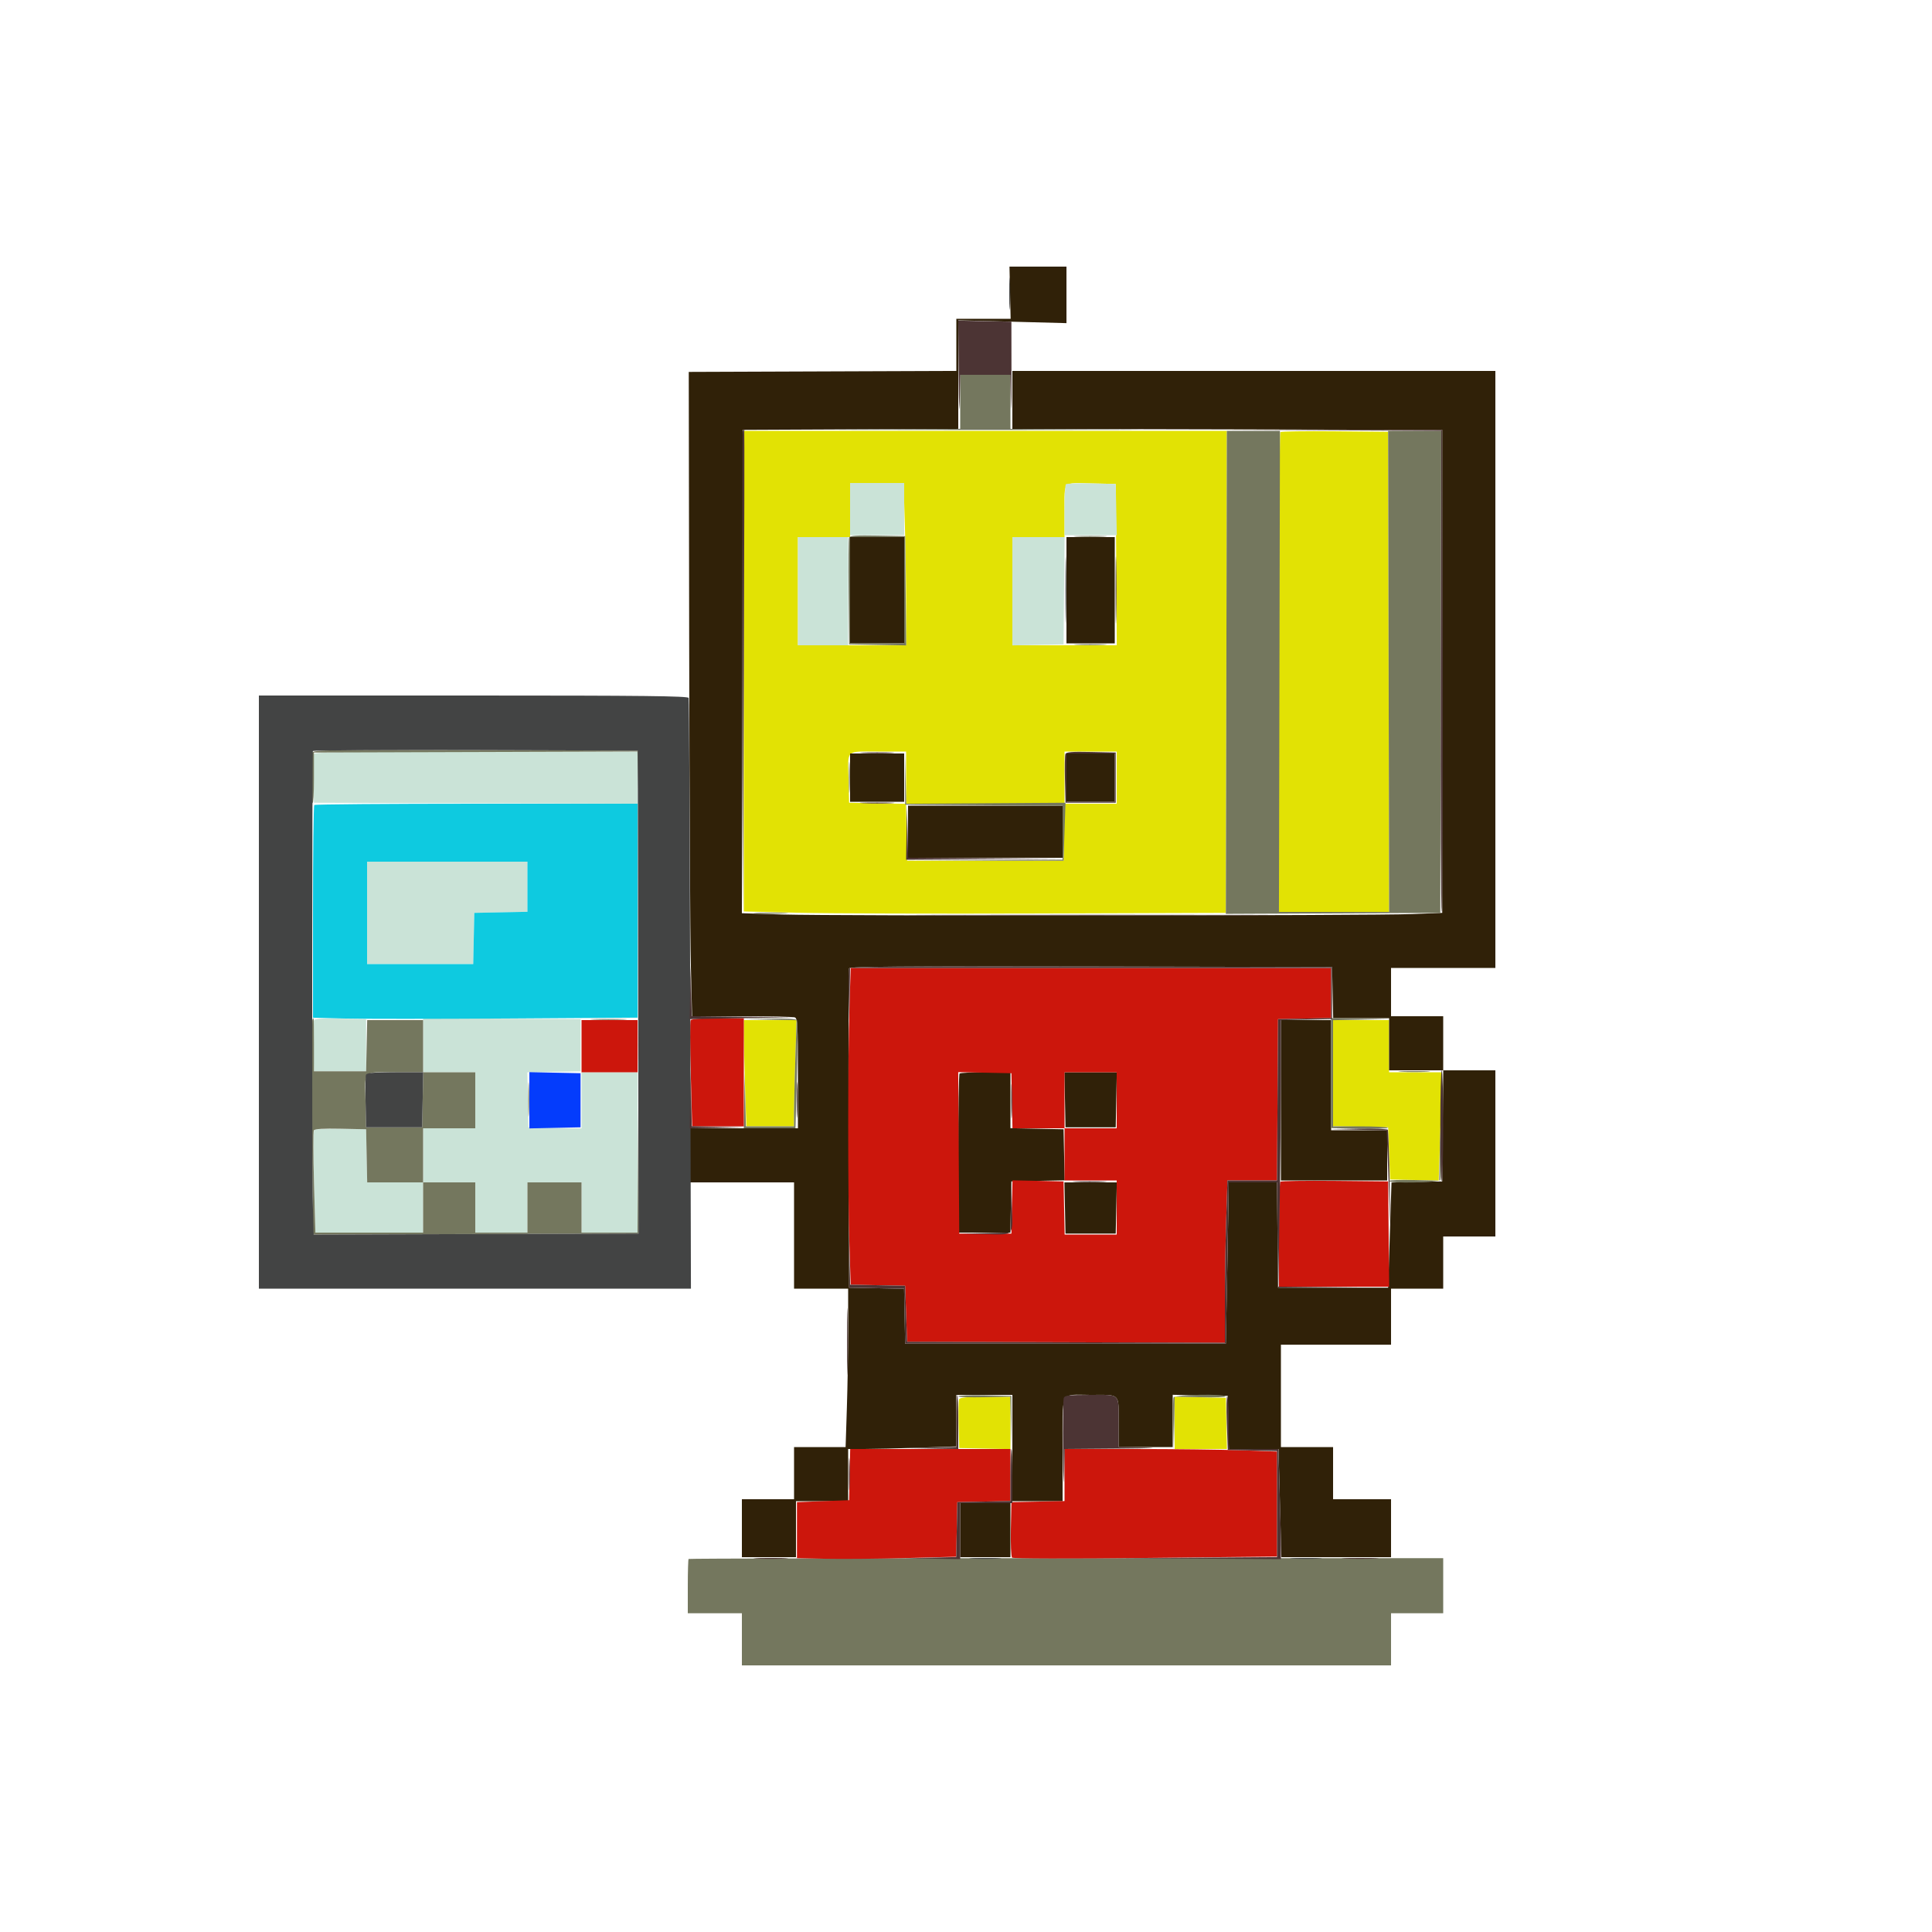<svg id="svg" version="1.1" xmlns="http://www.w3.org/2000/svg" xmlns:xlink="http://www.w3.org/1999/xlink" width="400" height="400" viewBox="0, 0, 400,400"><g id="svgg"><path id="path0" d="M154.000 138.954 L 154.000 188.709 165.300 188.979 C 171.515 189.127,193.970 189.193,215.200 189.124 L 253.800 189.000 253.902 139.100 L 254.003 89.200 204.002 89.200 L 154.000 89.200 154.000 138.954 M265.073 89.460 C 264.923 89.611,264.800 112.023,264.800 139.267 L 264.800 188.800 276.202 188.800 L 287.603 188.800 287.502 139.100 L 287.400 89.400 276.373 89.294 C 270.308 89.235,265.223 89.310,265.073 89.460 M187.336 108.464 C 187.481 113.120,187.600 120.677,187.600 125.259 L 187.600 133.589 176.400 133.586 L 165.200 133.584 165.200 122.392 L 165.200 111.200 170.600 111.200 L 176.000 111.200 176.000 105.600 L 176.000 100.000 181.536 100.000 L 187.073 100.000 187.336 108.464 M231.104 116.893 L 231.209 133.587 220.404 133.586 L 209.600 133.585 209.600 122.393 L 209.600 111.200 215.000 111.200 L 220.400 111.200 220.400 105.867 C 220.400 99.426,219.890 99.954,225.978 100.089 L 231.000 100.200 231.104 116.893 M187.600 161.000 L 187.600 166.400 204.000 166.400 L 220.400 166.400 220.400 161.000 L 220.400 155.600 225.800 155.600 L 231.200 155.600 231.200 161.000 L 231.200 166.400 225.811 166.400 L 220.421 166.400 220.311 172.300 L 220.200 178.200 204.000 178.200 L 187.800 178.200 187.689 172.311 L 187.579 166.421 181.689 166.311 L 175.800 166.200 175.687 161.423 C 175.535 155.052,174.962 155.600,181.787 155.600 L 187.600 155.600 187.600 161.000 M154.001 214.100 C 154.002 215.695,154.120 220.645,154.265 225.100 L 154.527 233.200 159.463 233.200 L 164.400 233.200 164.401 230.300 C 164.402 228.705,164.520 223.755,164.665 219.300 L 164.927 211.200 159.463 211.200 L 154.000 211.200 154.001 214.100 M276.000 222.189 L 276.000 233.178 281.700 233.289 L 287.400 233.400 287.600 238.800 L 287.800 244.200 292.836 244.311 L 297.872 244.423 298.136 236.547 C 298.281 232.215,298.400 227.170,298.400 225.336 L 298.400 222.000 293.000 222.000 L 287.600 222.000 287.600 216.600 L 287.600 211.200 281.800 211.200 L 276.000 211.200 276.000 222.189 M198.574 289.723 C 198.464 290.011,198.424 292.396,198.487 295.023 L 198.600 299.800 203.900 299.912 L 209.200 300.023 209.200 294.612 L 209.200 289.200 203.987 289.200 C 200.063 289.200,198.725 289.329,198.574 289.723 M243.200 294.588 L 243.200 300.000 248.612 300.000 L 254.023 300.000 253.912 294.700 L 253.800 289.400 248.500 289.288 L 243.200 289.177 243.200 294.588 " stroke="none" fill="#e2e204" fill-rule="evenodd"></path><path id="path1" d="M176.000 105.400 L 176.000 110.800 181.600 110.800 L 187.200 110.800 187.200 105.400 L 187.200 100.000 181.600 100.000 L 176.000 100.000 176.000 105.400 M220.678 100.255 C 220.525 100.408,220.400 102.843,220.400 105.667 L 220.400 110.800 225.812 110.800 L 231.223 110.800 231.112 105.500 L 231.000 100.200 225.978 100.089 C 223.216 100.027,220.831 100.102,220.678 100.255 M165.200 122.400 L 165.200 133.600 170.400 133.600 L 175.600 133.600 175.600 122.400 L 175.600 111.200 170.400 111.200 L 165.200 111.200 165.200 122.400 M209.600 122.412 L 209.600 133.623 214.900 133.512 L 220.200 133.400 220.306 122.300 L 220.413 111.200 215.006 111.200 L 209.600 111.200 209.600 122.412 M64.974 156.123 C 64.864 156.411,64.824 158.796,64.887 161.423 L 65.000 166.200 98.500 166.302 L 132.000 166.405 132.000 161.002 L 132.000 155.600 98.587 155.600 C 71.433 155.600,65.137 155.698,64.974 156.123 M76.000 189.000 L 76.000 199.600 86.988 199.600 L 97.977 199.600 98.088 194.300 L 98.200 189.000 103.700 188.889 L 109.200 188.777 109.200 183.589 L 109.200 178.400 92.600 178.400 L 76.000 178.400 76.000 189.000 M64.979 211.311 C 64.866 211.604,64.825 214.084,64.887 216.822 L 65.000 221.800 70.400 221.800 L 75.800 221.800 75.800 216.400 L 75.800 211.000 70.492 210.888 C 66.355 210.801,65.139 210.894,64.979 211.311 M87.600 216.396 L 87.600 222.000 93.000 222.000 L 98.400 222.000 98.400 227.800 L 98.400 233.600 93.000 233.600 L 87.600 233.600 87.600 239.200 L 87.600 244.800 81.811 244.800 L 76.023 244.800 75.911 239.300 L 75.800 233.800 70.632 233.688 C 67.767 233.625,65.297 233.743,65.088 233.952 C 64.857 234.183,64.825 238.351,65.007 244.764 L 65.302 255.200 76.451 255.200 L 87.600 255.200 87.600 250.000 L 87.600 244.800 93.000 244.800 L 98.400 244.800 98.400 250.000 L 98.400 255.200 103.800 255.200 L 109.200 255.200 109.200 250.000 L 109.200 244.800 114.800 244.800 L 120.400 244.800 120.400 250.000 L 120.400 255.200 126.200 255.200 L 132.000 255.200 132.000 238.600 L 132.000 222.000 126.200 222.000 L 120.400 222.000 120.400 227.811 L 120.400 233.623 114.900 233.511 L 109.400 233.400 109.289 227.711 L 109.178 222.023 114.689 221.911 L 120.200 221.800 120.200 216.400 L 120.200 211.000 103.900 210.896 L 87.600 210.791 87.600 216.396 " stroke="none" fill="#cae3d7" fill-rule="evenodd"></path><path id="path2" d="M209.122 60.599 L 209.243 66.000 203.622 66.000 L 198.000 66.000 198.000 71.397 L 198.000 76.795 170.300 76.897 L 142.600 77.000 142.689 133.200 C 142.737 164.110,142.893 194.125,143.034 199.900 L 143.291 210.400 153.613 210.400 C 159.290 210.400,164.219 210.509,164.567 210.643 C 165.124 210.856,165.200 212.256,165.200 222.243 L 165.200 233.600 154.000 233.600 L 142.800 233.600 142.800 239.200 L 142.800 244.800 153.600 244.800 L 164.400 244.800 164.400 255.800 L 164.400 266.800 170.000 266.800 L 175.600 266.800 175.599 275.100 C 175.598 279.665,175.480 287.045,175.335 291.500 L 175.073 299.600 169.737 299.600 L 164.400 299.600 164.400 305.000 L 164.400 310.400 159.000 310.400 L 153.600 310.400 153.600 316.400 L 153.600 322.400 159.200 322.400 L 164.800 322.400 164.800 316.600 L 164.800 310.800 170.200 310.800 L 175.600 310.800 175.600 305.400 L 175.600 300.000 178.936 300.000 C 180.770 300.000,185.810 299.881,190.136 299.737 L 198.000 299.473 198.000 294.137 L 198.000 288.800 203.800 288.800 L 209.600 288.800 209.600 299.800 L 209.600 310.800 214.800 310.800 L 220.000 310.800 220.000 300.433 C 220.000 287.468,219.336 288.800,225.800 288.800 C 232.092 288.800,231.600 288.288,231.600 294.833 L 231.600 299.600 237.200 299.600 L 242.800 299.600 242.800 294.189 L 242.800 288.778 248.500 288.889 L 254.200 289.000 254.311 294.500 L 254.423 300.000 259.564 300.000 L 264.705 300.000 265.000 311.200 L 265.295 322.400 276.647 322.400 L 288.000 322.400 288.000 316.400 L 288.000 310.400 282.000 310.400 L 276.000 310.400 276.000 305.000 L 276.000 299.600 270.600 299.600 L 265.200 299.600 265.200 289.000 L 265.200 278.400 276.600 278.400 L 288.000 278.400 288.000 272.600 L 288.000 266.800 293.400 266.800 L 298.800 266.800 298.800 261.400 L 298.800 256.000 304.200 256.000 L 309.600 256.000 309.600 238.800 L 309.600 221.600 304.200 221.600 L 298.800 221.600 298.800 216.000 L 298.800 210.400 293.400 210.400 L 288.000 210.400 288.000 205.400 L 288.000 200.400 298.800 200.400 L 309.600 200.400 309.600 138.600 L 309.600 76.800 259.600 76.800 L 209.600 76.800 209.600 82.798 L 209.600 88.797 254.100 88.898 L 298.600 89.000 298.600 139.000 L 298.600 189.000 292.400 189.247 C 283.883 189.586,172.542 189.663,162.063 189.336 L 153.597 189.073 153.698 139.036 L 153.800 89.000 176.100 88.897 L 198.400 88.793 198.400 77.553 L 198.400 66.313 209.600 66.607 L 220.800 66.902 220.800 61.051 L 220.800 55.200 214.900 55.199 L 209.000 55.199 209.122 60.599 M176.000 122.200 L 176.000 133.200 181.600 133.200 L 187.200 133.200 187.200 122.200 L 187.200 111.200 181.600 111.200 L 176.000 111.200 176.000 122.200 M220.800 122.200 L 220.800 133.200 225.800 133.200 L 230.800 133.200 230.800 122.200 L 230.800 111.200 225.800 111.200 L 220.800 111.200 220.800 122.200 M176.000 161.000 L 176.000 166.000 181.600 166.000 L 187.200 166.000 187.200 161.000 L 187.200 156.000 181.600 156.000 L 176.000 156.000 176.000 161.000 M220.800 161.000 L 220.800 166.000 225.800 166.000 L 230.800 166.000 230.800 161.000 L 230.800 156.000 225.800 156.000 L 220.800 156.000 220.800 161.000 M188.000 172.200 L 188.000 177.600 204.000 177.600 L 220.000 177.600 220.000 172.200 L 220.000 166.800 204.000 166.800 L 188.000 166.800 188.000 172.200 M275.912 205.500 L 276.023 210.800 281.812 210.800 L 287.600 210.800 287.600 216.200 L 287.600 221.600 293.206 221.600 L 298.812 221.600 298.706 233.100 L 298.600 244.600 293.348 244.711 L 288.096 244.823 287.748 255.711 L 287.400 266.600 276.000 266.600 L 264.600 266.600 264.494 255.700 L 264.387 244.800 259.394 244.800 L 254.400 244.800 254.346 248.700 C 254.316 250.845,254.181 258.360,254.046 265.400 L 253.800 278.200 220.600 278.200 L 187.400 278.200 187.289 272.511 L 187.178 266.822 181.489 266.711 L 175.800 266.600 175.697 233.800 C 175.640 215.760,175.679 200.774,175.785 200.498 C 175.937 200.099,186.169 200.018,225.888 200.098 L 275.800 200.200 275.912 205.500 M265.200 227.800 L 265.200 244.400 276.200 244.400 L 287.200 244.400 287.200 239.200 L 287.200 234.000 281.400 234.000 L 275.600 234.000 275.600 222.600 L 275.600 211.200 270.400 211.200 L 265.200 211.200 265.200 227.800 M198.667 222.267 C 198.520 222.413,198.400 229.883,198.400 238.867 L 198.400 255.200 203.788 255.200 L 209.177 255.200 209.288 249.900 L 209.400 244.600 214.912 244.489 L 220.423 244.377 220.312 239.089 L 220.200 233.800 214.700 233.689 L 209.200 233.577 209.200 227.789 L 209.200 222.000 204.067 222.000 C 201.243 222.000,198.813 222.120,198.667 222.267 M220.489 227.700 L 220.600 233.400 225.800 233.400 L 231.000 233.400 231.111 227.700 L 231.222 222.000 225.800 222.000 L 220.378 222.000 220.489 227.700 M220.488 250.100 L 220.600 255.400 225.800 255.400 L 231.000 255.400 231.112 250.100 L 231.223 244.800 225.800 244.800 L 220.377 244.800 220.488 250.100 M198.800 316.800 L 198.800 322.400 204.000 322.400 L 209.200 322.400 209.200 316.800 L 209.200 311.200 204.000 311.200 L 198.800 311.200 198.800 316.800 " stroke="none" fill="#302108" fill-rule="evenodd"></path><path id="path3" d="M198.800 83.197 L 198.800 88.793 176.500 88.900 C 164.235 88.959,176.610 89.007,204.000 89.007 C 231.390 89.007,243.765 88.959,231.500 88.900 L 209.200 88.793 209.200 83.197 L 209.200 77.600 204.000 77.600 L 198.800 77.600 198.800 83.197 M253.903 139.203 L 253.800 189.207 276.000 189.103 L 298.200 189.000 298.302 139.100 L 298.403 89.200 292.902 89.200 L 287.400 89.200 287.503 139.000 L 287.606 188.800 276.200 188.800 L 264.794 188.800 264.897 139.000 L 265.000 89.200 259.503 89.200 L 254.006 89.200 253.903 139.203 M175.785 111.295 C 175.676 111.579,175.635 116.669,175.693 122.606 L 175.800 133.400 181.706 133.511 L 187.612 133.621 187.506 122.311 L 187.400 111.000 181.692 110.889 C 177.313 110.804,175.937 110.898,175.785 111.295 M222.882 111.096 C 224.358 111.173,226.878 111.173,228.482 111.097 C 230.087 111.021,228.880 110.958,225.800 110.958 C 222.720 110.957,221.407 111.019,222.882 111.096 M187.200 122.200 L 187.200 133.200 181.600 133.200 L 176.000 133.200 176.000 122.200 L 176.000 111.200 181.600 111.200 L 187.200 111.200 187.200 122.200 M222.882 133.496 C 224.358 133.573,226.878 133.573,228.482 133.497 C 230.087 133.421,228.880 133.358,225.800 133.358 C 222.720 133.357,221.407 133.419,222.882 133.496 M64.644 155.830 C 64.298 156.731,64.352 165.705,64.706 166.264 C 64.868 166.519,65.000 164.269,65.000 161.264 L 65.000 155.800 98.489 155.698 L 131.977 155.595 132.106 160.998 L 132.235 166.401 132.218 160.901 L 132.200 155.400 98.544 155.298 C 68.112 155.205,64.864 155.256,64.644 155.830 M187.382 161.099 L 187.400 166.600 203.700 166.704 L 220.000 166.809 220.000 172.400 L 220.000 177.991 204.100 178.102 L 188.200 178.214 204.200 178.207 L 220.200 178.200 220.400 172.200 L 220.600 166.200 204.111 166.309 L 187.623 166.417 187.494 161.008 L 187.365 155.599 187.382 161.099 M175.755 161.000 C 175.756 163.860,175.820 164.978,175.897 163.483 C 175.974 161.989,175.974 159.649,175.896 158.283 C 175.818 156.918,175.755 158.140,175.755 161.000 M156.700 189.097 C 158.295 189.173,160.905 189.173,162.500 189.097 C 164.095 189.021,162.790 188.959,159.600 188.959 C 156.410 188.959,155.105 189.021,156.700 189.097 M64.684 211.100 C 64.539 211.367,64.572 235.540,64.737 250.102 L 64.800 255.605 98.500 255.502 L 132.200 255.400 132.207 238.400 L 132.213 221.400 132.102 238.300 L 131.991 255.200 126.196 255.200 L 120.400 255.200 120.400 250.000 L 120.400 244.800 114.800 244.800 L 109.200 244.800 109.200 250.000 L 109.200 255.200 103.800 255.200 L 98.400 255.200 98.400 250.000 L 98.400 244.800 93.000 244.800 L 87.600 244.800 87.600 239.200 L 87.600 233.600 93.000 233.600 L 98.400 233.600 98.400 227.800 L 98.400 222.000 93.000 222.000 L 87.600 222.000 87.600 216.600 L 87.600 211.200 81.812 211.200 L 76.023 211.200 75.912 216.500 L 75.800 221.800 70.400 221.800 L 65.000 221.800 65.000 216.300 C 65.000 213.274,64.966 210.799,64.924 210.800 C 64.882 210.800,64.774 210.935,64.684 211.100 M122.900 211.097 C 124.605 211.172,127.395 211.172,129.100 211.097 C 130.805 211.022,129.410 210.961,126.000 210.961 C 122.590 210.961,121.195 211.022,122.900 211.097 M159.363 211.099 L 164.926 211.223 164.664 219.312 C 164.520 223.760,164.402 228.705,164.401 230.300 L 164.400 233.200 159.411 233.200 L 154.423 233.200 154.299 227.700 L 154.175 222.200 154.088 227.900 L 154.000 233.600 159.348 233.600 L 164.695 233.600 164.988 222.628 C 165.150 216.593,165.163 211.463,165.017 211.228 C 164.846 210.951,162.825 210.831,159.276 210.888 L 153.800 210.975 159.363 211.099 M275.600 222.180 L 275.600 233.560 281.563 233.680 C 284.842 233.746,287.441 233.665,287.339 233.500 C 287.237 233.335,284.643 233.200,281.576 233.200 L 276.000 233.200 276.000 222.211 L 276.000 211.221 281.900 211.099 L 287.800 210.977 281.700 210.888 L 275.600 210.800 275.600 222.180 M290.100 221.897 C 291.585 221.974,294.015 221.974,295.500 221.897 C 296.985 221.820,295.770 221.757,292.800 221.757 C 289.830 221.757,288.615 221.820,290.100 221.897 M87.511 227.700 L 87.400 233.400 81.600 233.400 L 75.800 233.400 75.687 228.221 C 75.539 221.389,74.939 222.000,81.798 222.000 L 87.622 222.000 87.511 227.700 M109.359 227.600 C 109.359 230.790,109.421 232.095,109.497 230.500 C 109.573 228.905,109.573 226.295,109.497 224.700 C 109.421 223.105,109.359 224.410,109.359 227.600 M75.911 239.300 L 76.023 244.800 81.811 244.800 L 87.600 244.800 87.600 250.000 L 87.600 255.200 76.451 255.200 L 65.302 255.200 65.008 244.830 C 64.847 239.127,64.838 234.262,64.988 234.019 C 65.171 233.723,67.005 233.614,70.531 233.689 L 75.800 233.800 75.911 239.300 M298.086 239.122 L 298.000 244.444 292.799 244.322 C 289.939 244.255,287.599 244.335,287.599 244.500 C 287.601 245.070,298.005 244.852,298.225 244.278 C 298.336 243.991,298.369 241.516,298.299 238.778 L 298.173 233.800 298.086 239.122 M198.399 289.089 C 198.399 289.260,200.824 289.345,203.788 289.278 L 209.177 289.157 209.306 294.579 L 209.435 300.001 209.418 294.501 L 209.400 289.000 203.900 288.889 C 200.875 288.828,198.400 288.918,198.399 289.089 M242.975 289.321 C 242.865 289.608,242.831 292.173,242.901 295.021 L 243.026 300.200 243.113 294.678 L 243.200 289.157 248.563 289.278 C 251.512 289.345,253.842 289.265,253.739 289.100 C 253.389 288.536,243.196 288.745,242.975 289.321 M142.567 322.767 C 142.475 322.858,142.400 325.423,142.400 328.467 L 142.400 334.000 148.000 334.000 L 153.600 334.000 153.600 339.400 L 153.600 344.800 220.800 344.800 L 288.000 344.800 288.000 339.400 L 288.000 334.000 293.400 334.000 L 298.800 334.000 298.800 328.300 L 298.800 322.600 220.767 322.600 C 177.848 322.600,142.658 322.675,142.567 322.767 " stroke="none" fill="#74775e" fill-rule="evenodd"></path><path id="path4" d="M175.865 208.500 C 175.527 218.930,175.526 247.464,175.864 257.889 L 176.126 265.979 181.763 266.089 L 187.400 266.200 187.600 272.000 L 187.800 277.800 220.700 277.902 L 253.600 278.005 253.600 269.667 C 253.600 265.081,253.719 257.520,253.864 252.864 L 254.127 244.400 259.259 244.400 L 264.391 244.400 264.496 227.700 L 264.600 211.000 270.100 210.889 L 275.600 210.777 275.600 205.589 L 275.600 200.400 225.863 200.400 L 176.127 200.400 175.865 208.500 M142.985 211.224 C 142.841 211.457,142.855 216.497,143.015 222.424 L 143.308 233.200 148.654 233.200 L 154.000 233.200 154.000 222.000 L 154.000 210.800 148.624 210.800 C 145.267 210.800,143.149 210.959,142.985 211.224 M120.400 216.600 L 120.400 222.000 126.200 222.000 L 132.000 222.000 132.000 216.600 L 132.000 211.200 126.200 211.200 L 120.400 211.200 120.400 216.600 M209.511 227.900 L 209.622 233.600 215.011 233.600 L 220.400 233.600 220.400 227.800 L 220.400 222.000 225.800 222.000 L 231.200 222.000 231.200 227.800 L 231.200 233.600 225.800 233.600 L 220.400 233.600 220.400 239.000 L 220.400 244.400 225.800 244.400 L 231.200 244.400 231.200 250.000 L 231.200 255.600 225.811 255.600 L 220.423 255.600 220.311 250.100 L 220.200 244.600 214.911 244.488 L 209.623 244.377 209.511 249.888 L 209.400 255.400 204.000 255.400 L 198.600 255.400 198.496 238.689 L 198.391 221.977 203.896 222.089 L 209.400 222.200 209.511 227.900 M265.073 244.660 C 264.923 244.811,264.800 249.763,264.800 255.667 L 264.800 266.400 276.206 266.400 L 287.613 266.400 287.506 255.500 L 287.400 244.600 276.373 244.494 C 270.308 244.435,265.223 244.510,265.073 244.660 M175.912 305.300 L 175.800 310.600 170.400 310.800 L 165.000 311.000 165.000 316.800 L 165.000 322.600 171.000 322.729 C 174.300 322.800,181.720 322.734,187.489 322.584 L 197.979 322.310 198.089 316.655 L 198.200 311.000 203.700 310.889 L 209.200 310.777 209.200 305.389 L 209.200 300.000 192.612 300.000 L 176.023 300.000 175.912 305.300 M220.400 305.389 L 220.400 310.777 214.900 310.889 L 209.400 311.000 209.288 316.568 C 209.227 319.631,209.336 322.296,209.531 322.491 C 209.736 322.696,221.407 322.725,237.143 322.560 L 264.400 322.274 264.400 311.400 L 264.400 300.526 256.900 300.264 C 252.775 300.120,242.875 300.002,234.900 300.001 L 220.400 300.000 220.400 305.389 " stroke="none" fill="#cc160c" fill-rule="evenodd"></path><path id="path5" d="M65.067 166.667 C 64.920 166.813,64.800 176.782,64.800 188.819 L 64.800 210.704 71.300 210.874 C 74.875 210.968,89.995 210.966,104.900 210.869 L 132.000 210.694 132.000 188.547 L 132.000 166.400 98.667 166.400 C 80.333 166.400,65.213 166.520,65.067 166.667 M109.200 183.589 L 109.200 188.777 103.700 188.889 L 98.200 189.000 98.088 194.300 L 97.977 199.600 86.988 199.600 L 76.000 199.600 76.000 189.000 L 76.000 178.400 92.600 178.400 L 109.200 178.400 109.200 183.589 " stroke="none" fill="#0ecae0" fill-rule="evenodd"></path><path id="path6" d="M208.957 60.800 C 208.957 63.770,209.020 64.985,209.097 63.500 C 209.174 62.015,209.174 59.585,209.097 58.100 C 209.020 56.615,208.957 57.830,208.957 60.800 M220.576 122.200 C 220.576 128.360,220.632 130.824,220.699 127.676 C 220.767 124.527,220.767 119.487,220.699 116.476 C 220.631 113.464,220.576 116.040,220.576 122.200 M53.600 205.400 L 53.600 266.800 98.325 266.800 L 143.051 266.800 142.899 205.900 C 142.816 172.405,142.675 144.775,142.586 144.500 C 142.459 144.104,133.190 144.000,98.013 144.000 L 53.600 144.000 53.600 205.400 M132.123 205.400 L 132.200 255.400 98.564 255.502 L 64.927 255.605 64.732 247.702 C 64.585 241.761,64.623 157.156,64.773 155.498 C 64.788 155.331,79.930 155.241,98.423 155.298 L 132.046 155.400 132.123 205.400 M75.775 222.521 C 75.665 222.808,75.626 225.373,75.687 228.221 L 75.800 233.400 81.600 233.400 L 87.400 233.400 87.511 227.700 L 87.622 222.000 81.798 222.000 C 77.383 222.000,75.927 222.126,75.775 222.521 M201.300 322.697 C 202.785 322.774,205.215 322.774,206.700 322.697 C 208.185 322.620,206.970 322.557,204.000 322.557 C 201.030 322.557,199.815 322.620,201.300 322.697 M267.700 322.697 C 269.185 322.774,271.615 322.774,273.100 322.697 C 274.585 322.620,273.370 322.557,270.400 322.557 C 267.430 322.557,266.215 322.620,267.700 322.697 " stroke="none" fill="#434444" fill-rule="evenodd"></path><path id="path7" d="M198.488 77.689 C 198.537 83.910,198.632 86.435,198.699 83.300 L 198.822 77.600 204.000 77.600 L 209.178 77.600 209.304 83.300 C 209.374 86.435,209.423 83.960,209.415 77.800 L 209.400 66.600 203.900 66.489 L 198.400 66.377 198.488 77.689 M153.785 89.300 C 153.680 89.575,153.641 112.210,153.697 139.600 L 153.800 189.400 154.000 139.100 C 154.110 111.435,154.149 88.800,154.087 88.800 C 154.026 88.800,153.889 89.025,153.785 89.300 M276.003 89.098 L 298.406 89.207 298.303 139.183 C 298.246 166.671,298.336 189.024,298.502 188.858 C 298.667 188.693,298.757 166.157,298.702 138.778 L 298.600 89.000 276.100 88.995 L 253.600 88.990 276.003 89.098 M230.976 122.200 C 230.976 128.360,231.032 130.824,231.099 127.676 C 231.167 124.527,231.167 119.487,231.099 116.476 C 231.031 113.464,230.976 116.040,230.976 122.200 M178.700 155.897 C 180.295 155.973,182.905 155.973,184.500 155.897 C 186.095 155.821,184.790 155.759,181.600 155.759 C 178.410 155.759,177.105 155.821,178.700 155.897 M220.579 156.111 C 220.466 156.406,220.424 158.796,220.487 161.423 L 220.600 166.200 225.800 166.200 L 231.000 166.200 231.000 161.000 L 231.000 155.800 225.892 155.688 C 221.915 155.601,220.739 155.695,220.579 156.111 M230.800 161.000 L 230.800 166.000 225.800 166.000 L 220.800 166.000 220.800 161.000 L 220.800 156.000 225.800 156.000 L 230.800 156.000 230.800 161.000 M178.700 166.297 C 180.295 166.373,182.905 166.373,184.500 166.297 C 186.095 166.221,184.790 166.159,181.600 166.159 C 178.410 166.159,177.105 166.221,178.700 166.297 M187.688 172.300 L 187.600 178.000 203.900 177.905 L 220.200 177.809 204.111 177.700 L 188.023 177.591 187.899 172.095 L 187.775 166.600 187.688 172.300 M195.269 189.500 C 212.136 189.558,239.856 189.558,256.869 189.500 C 273.881 189.442,260.080 189.395,226.200 189.395 C 192.320 189.395,178.401 189.442,195.269 189.500 M142.887 205.400 L 142.799 211.000 153.700 210.800 L 164.600 210.601 153.912 210.494 L 143.223 210.387 143.099 205.093 L 142.975 199.800 142.887 205.400 M175.776 200.520 C 175.665 200.807,175.631 203.373,175.701 206.221 L 175.826 211.400 175.913 205.900 L 176.000 200.400 225.800 200.400 L 275.600 200.400 275.600 205.589 L 275.600 210.777 270.100 210.889 L 264.600 211.000 264.496 227.700 L 264.391 244.400 259.259 244.400 L 254.127 244.400 253.864 252.864 C 253.719 257.520,253.600 265.081,253.600 269.667 L 253.600 278.005 220.700 277.902 L 187.800 277.800 187.600 272.000 L 187.400 266.200 181.711 266.089 L 176.022 265.978 175.893 260.489 L 175.764 255.000 175.782 260.800 L 175.800 266.600 181.489 266.711 L 187.178 266.822 187.289 272.511 L 187.400 278.200 220.600 278.200 L 253.800 278.200 254.046 265.400 C 254.181 258.360,254.316 250.845,254.346 248.700 L 254.400 244.800 259.394 244.800 L 264.387 244.800 264.494 255.700 L 264.600 266.600 275.900 266.610 L 287.200 266.619 275.935 266.503 L 264.670 266.387 264.935 250.128 C 265.081 241.186,265.200 228.774,265.200 222.546 L 265.200 211.223 270.500 211.112 L 275.800 211.000 275.800 205.600 L 275.800 200.200 225.888 200.098 C 185.099 200.015,175.939 200.092,175.776 200.520 M132.157 216.400 C 132.157 219.370,132.220 220.585,132.297 219.100 C 132.374 217.615,132.374 215.185,132.297 213.700 C 132.220 212.215,132.157 213.430,132.157 216.400 M142.888 227.500 L 142.800 233.600 148.500 233.512 L 154.200 233.425 148.711 233.301 L 143.221 233.178 143.099 227.289 L 142.977 221.400 142.888 227.500 M298.200 233.162 C 298.200 239.521,298.335 244.640,298.500 244.538 C 298.665 244.436,298.800 239.233,298.800 232.976 C 298.800 226.719,298.665 221.600,298.500 221.600 C 298.335 221.600,298.200 226.803,298.200 233.162 M164.960 227.800 C 164.961 231.100,165.022 232.397,165.098 230.682 C 165.173 228.967,165.172 226.267,165.097 224.682 C 165.021 223.097,164.959 224.500,164.960 227.800 M209.359 228.000 C 209.359 231.190,209.421 232.495,209.497 230.900 C 209.573 229.305,209.573 226.695,209.497 225.100 C 209.421 223.505,209.359 224.810,209.359 228.000 M281.246 233.899 L 287.092 234.021 287.500 244.710 L 287.909 255.400 287.709 244.800 C 287.600 238.970,287.430 234.065,287.331 233.900 C 287.233 233.735,284.508 233.640,281.276 233.688 L 275.400 233.777 281.246 233.899 M222.700 244.697 C 224.295 244.773,226.905 244.773,228.500 244.697 C 230.095 244.621,228.790 244.559,225.600 244.559 C 222.410 244.559,221.105 244.621,222.700 244.697 M209.286 249.888 L 209.200 255.177 203.900 255.301 L 198.600 255.425 203.913 255.513 C 210.184 255.616,209.667 256.165,209.499 249.578 L 209.373 244.600 209.286 249.888 M175.376 277.800 C 175.376 283.960,175.432 286.424,175.499 283.276 C 175.567 280.127,175.567 275.087,175.499 272.076 C 175.431 269.064,175.376 271.640,175.376 277.800 M198.000 294.188 L 198.000 299.577 192.700 299.701 L 187.400 299.825 192.900 299.913 L 198.400 300.000 198.400 294.400 C 198.400 291.320,198.310 288.800,198.200 288.800 C 198.090 288.800,198.000 291.225,198.000 294.188 M220.243 289.433 C 220.109 289.781,220.039 294.776,220.088 300.533 C 220.136 306.349,220.230 308.556,220.299 305.500 L 220.423 300.000 231.711 299.912 C 237.920 299.863,240.435 299.768,237.300 299.701 L 231.600 299.578 231.600 294.822 C 231.600 288.289,232.092 288.800,225.800 288.800 C 221.323 288.800,220.447 288.900,220.243 289.433 M254.000 294.537 L 254.200 300.200 259.300 300.312 L 264.400 300.424 264.400 311.408 L 264.400 322.391 247.900 322.500 L 231.400 322.609 248.300 322.705 L 265.200 322.800 265.200 319.864 C 265.200 318.250,265.081 313.120,264.936 308.464 L 264.673 300.000 259.536 300.000 L 254.400 300.000 254.400 294.624 C 254.400 291.667,254.265 289.163,254.100 289.061 C 253.935 288.958,253.890 291.423,254.000 294.537 M175.757 305.200 C 175.757 308.170,175.820 309.385,175.897 307.900 C 175.974 306.415,175.974 303.985,175.897 302.500 C 175.820 301.015,175.757 302.230,175.757 305.200 M209.200 305.389 L 209.200 310.777 203.700 310.889 L 198.200 311.000 198.089 316.688 L 197.978 322.377 192.689 322.501 L 187.400 322.625 193.100 322.713 L 198.800 322.800 198.800 317.000 L 198.800 311.200 204.200 311.200 L 209.600 311.200 209.600 305.600 C 209.600 302.520,209.510 300.000,209.400 300.000 C 209.290 300.000,209.200 302.425,209.200 305.389 M156.700 322.697 C 158.295 322.773,160.905 322.773,162.500 322.697 C 164.095 322.621,162.790 322.559,159.600 322.559 C 156.410 322.559,155.105 322.621,156.700 322.697 M278.500 322.697 C 280.205 322.772,282.995 322.772,284.700 322.697 C 286.405 322.622,285.010 322.561,281.600 322.561 C 278.190 322.561,276.795 322.622,278.500 322.697 " stroke="none" fill="#4c3434" fill-rule="evenodd"></path><path id="path8" d="M109.600 227.800 L 109.600 233.623 114.900 233.512 L 120.200 233.400 120.200 227.800 L 120.200 222.200 114.900 222.088 L 109.600 221.977 109.600 227.800 " stroke="none" fill="#043cfc" fill-rule="evenodd"></path></g></svg>